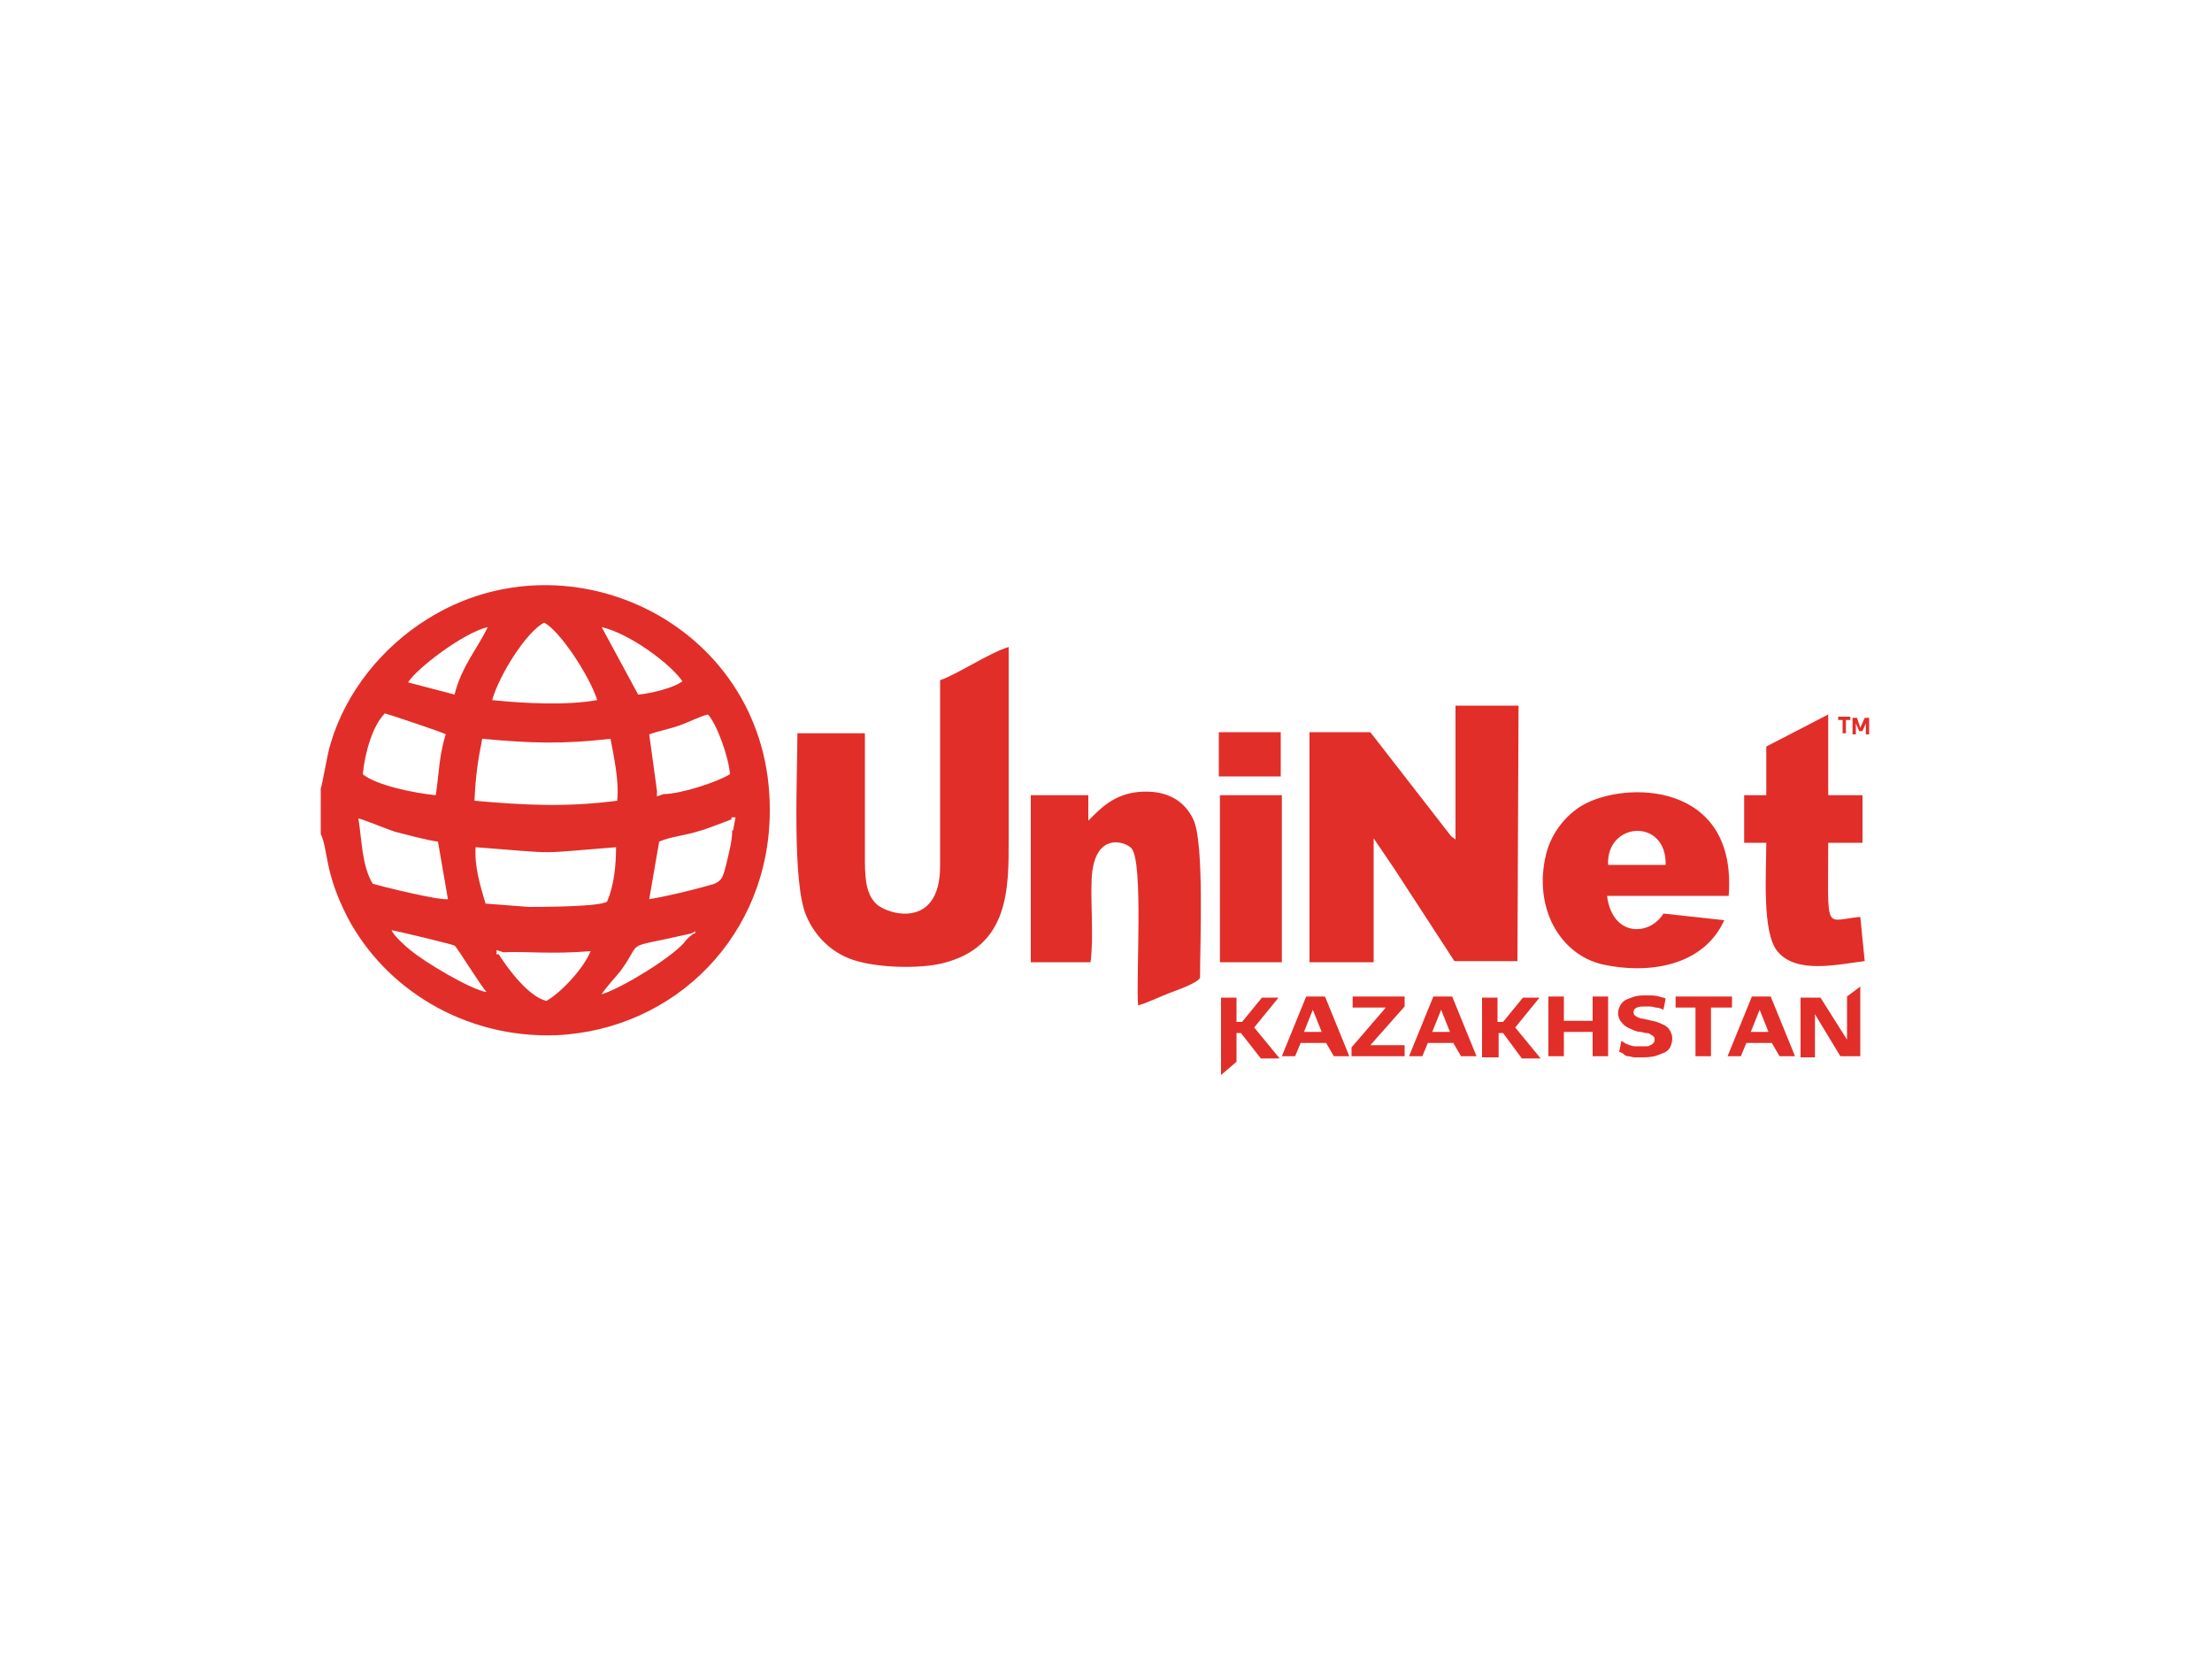 <svg enable-background="new 0 0 200 150" viewBox="0 0 200 150" xmlns="http://www.w3.org/2000/svg"><path clip-rule="evenodd" d="m110.2 70.2h5.6v-4h-5.6zm.1 16.8h5.6v-15.1h-5.6zm47.4-10.8h2c0 2.7-.4 8.1 1 9.8 1.7 2.1 5.4 1.2 7.9.9l-.4-4c-3.3.3-2.9 1.6-2.9-6.7h3.1v-4.3h-3.1v-7.3l-5.6 2.9v4.4h-2zm-7.3 6.4c-1.2 2-4.6 2.2-5.1-1.6h11c.8-10.4-9.4-10.4-13.2-8.2-1.4.8-2.8 2.4-3.3 4.4-1.2 4.8 1.2 9.1 5.1 10 4.1.9 9.1.2 11-4zm-5-4.4c-.2-3.9 5.3-4.3 5.2 0zm-46.8 8.8c.3-2.2 0-5.2.1-7.5.2-4.4 3.1-3.4 3.6-2.8 1.1 1.2.4 11.7.6 14.2.8-.2 2-.8 2.8-1.1.5-.2 2.6-.9 2.8-1.4 0-3 .4-12.2-.6-14.3-.8-1.7-2.4-2.7-4.9-2.5-2.3.2-3.5 1.5-4.6 2.6v-2.3h-5.2v15.1zm-26.5-20.8c0 4-.5 13.6.8 16.6.8 1.9 2.4 3.5 4.6 4.1 2.1.6 5.6.7 7.7.2 6.1-1.5 6-6.8 6-11.3 0-5.8 0-11.6 0-17.3-1.7.5-4.7 2.5-6.2 3v16.8c0 5.8-4.8 4.4-5.8 3.4s-1-2.6-1-4.4c0-3.7 0-7.3 0-11h-6.1zm59.1 9.4-7.3-9.4h-5.5v20.8h5.8v-11.2l1.9 2.8 5.4 8.3h5.7l.1-23.1h-5.7v12.1zm-102.2-4.3v4.1c.7 1.5.3 3.4 2.4 7.5 3.4 6.5 10.6 11 18.9 10.7 10.8-.5 19.3-9.1 19.3-20.3.1-16.6-18-25.5-31-17.3-4 2.5-7.3 6.5-8.7 11.2-.3.9-.7 3.5-.9 4.1zm12.1-8.5-4.2-1.1c.7-1.2 5-4.5 7.2-5-.9 1.9-2.4 3.6-3 6.1zm13.3-6.1c2.6.6 6.3 3.4 7.3 4.9-.8.6-2.8 1.1-4 1.2zm-5.2-.4c1.4.7 4.1 4.8 4.8 7-2.8.5-6.6.3-9.5 0 .6-2.2 3.1-6.2 4.7-7zm-9.8 15.6c-2-.2-5.4-.9-6.6-1.9.2-2 .9-4.4 2-5.5.4.1 5.5 1.8 5.5 1.9-.6 1.9-.6 3.5-.9 5.5zm20.6-.1-.6.2v-.5l-.7-5.1c.8-.3 1.9-.5 2.7-.8.9-.3 1.8-.8 2.6-1 .8.8 1.9 3.9 2 5.4-1.1.7-4.5 1.8-6 1.8zm-16.4-5c4.4.4 7.2.5 11.6 0 .3 1.6.8 3.9.6 5.6-4.6.6-8.4.4-12.9 0 .1-2.2.3-3.6.7-5.6zm-11.2 7.2c.5.1 2.4.9 3.3 1.2 1.2.3 2.6.7 3.9.9l.9 5.2c-.9.1-5.8-1.1-6.8-1.4-1-1.6-1-4.2-1.3-5.9zm33.7.1c.2-.2-.3-.2.4-.2l-.2 1.1s0 .1-.1.1c0 1-.3 2-.5 2.9-.3 1.1-.3 1.7-1.4 2-1.8.5-3.8 1-5.6 1.3l.9-5.2c.8-.4 2.5-.6 3.4-.9 1.1-.3 2-.7 3.1-1.1zm-23.1 2.5c7.9.6 5.1.6 12.7 0 0 1.7-.2 3.5-.8 4.9-.5.5-6.2.5-7.1.5l-3.9-.3c-.5-1.7-1-3.3-.9-5.1zm-7.6 7.5c.6.1 5.6 1.3 5.7 1.4.2.1 2.4 3.7 2.9 4.2-1.4-.2-5.6-2.7-6.9-3.8-.4-.3-1.5-1.3-1.7-1.8zm27.2.4c-.4.3-.5.4-.8.8-1.3 1.4-5.5 4-7.4 4.6.2-.4 1.3-1.6 1.7-2.1 2.2-3-.1-1.9 6.4-3.4l.4-.2c-.2.5 0 0-.3.3zm-17.1 1.6c2.2-.1 4.2.2 7.9-.1-.6 1.5-2.6 3.7-4 4.5-1.6-.4-3.4-2.8-4.3-4.2-.2-.2-.2.4-.2-.4zm66.7 7.3h-.4v2.6l-1.4 1.2v-7h1.4v2.2h.5l1.8-2.2h1.5l-2.2 2.7 2.3 2.8h-1.7zm6.5-2.1-.8 2h1.6zm1.2 3h-2.3l-.5 1.2h-1.2l2.2-5.4h1.7l2.2 5.4h-1.4zm2.3 1.3v-.9l3.1-3.6h-3v-1h4.7v.9l-3.1 3.5h3.1v1h-4.8zm8.1-4.3-.8 2h1.6zm1.1 3h-2.3l-.5 1.2h-1.2l2.2-5.4h1.7l2.2 5.4h-1.4zm4.5-.9h-.4v2.2h-1.5v-5.4h1.4v2.2h.5l1.8-2.2h1.5l-2.2 2.7 2.3 2.8h-1.7zm8.1-.1h-2.6v2.2h-1.4v-5.4h1.4v2.2h2.6v-2.2h1.4v5.4h-1.4zm4.5 2.3c-.3 0-.5 0-.7 0s-.4-.1-.6-.1-.3-.1-.4-.2-.2-.1-.4-.2l.2-1c.1.1.2.1.3.2s.3.1.4.2c.2 0 .3.1.5.1h.5.5c.2 0 .3 0 .4-.1.1 0 .2-.1.3-.2s.1-.2.1-.3 0-.2-.1-.3-.2-.1-.3-.2-.3-.1-.4-.1-.3-.1-.5-.1-.5-.1-.7-.2-.5-.2-.6-.3c-.2-.1-.3-.3-.5-.5-.1-.2-.2-.4-.2-.7s.1-.5.2-.7.3-.4.5-.5.5-.2.8-.3.7-.1 1.1-.1c.5 0 .8 0 1.1.1s.5.1.6.2l-.2 1c-.2-.1-.4-.2-.7-.2-.3-.1-.5-.1-.8-.1-.4 0-.7 0-.9.1s-.3.2-.3.4c0 .1 0 .2.1.3s.2.1.3.2c.1 0 .2.1.4.1s.3.1.5.1c.3.1.5.1.8.2s.5.2.7.3.4.3.5.5.2.4.2.7-.1.6-.2.8-.3.4-.6.5c-.2.1-.5.2-.8.3-.5.1-.8.1-1.1.1zm6.2-4.5v4.4h-1.4v-4.4h-1.8v-1h5.1v1zm4.4.2-.8 2h1.6zm1.1 3h-2.3l-.5 1.2h-1.2l2.2-5.4h1.7l2.2 5.4h-1.4zm3.9-2.6v3.9h-1.3v-5.4h1.8l2.4 3.8v-3.9l1.2-.9v6.3h-1.8zm2.8-26.6v1.2h-.3v-1.2h-.4v-.3h1.1v.3zm.9.3v1h-.3v-1.5h.4l.3.9.4-.9h.4v1.5h-.3v-1l-.3.7h-.3z" fill="#e12e29" fill-rule="evenodd"/></svg>